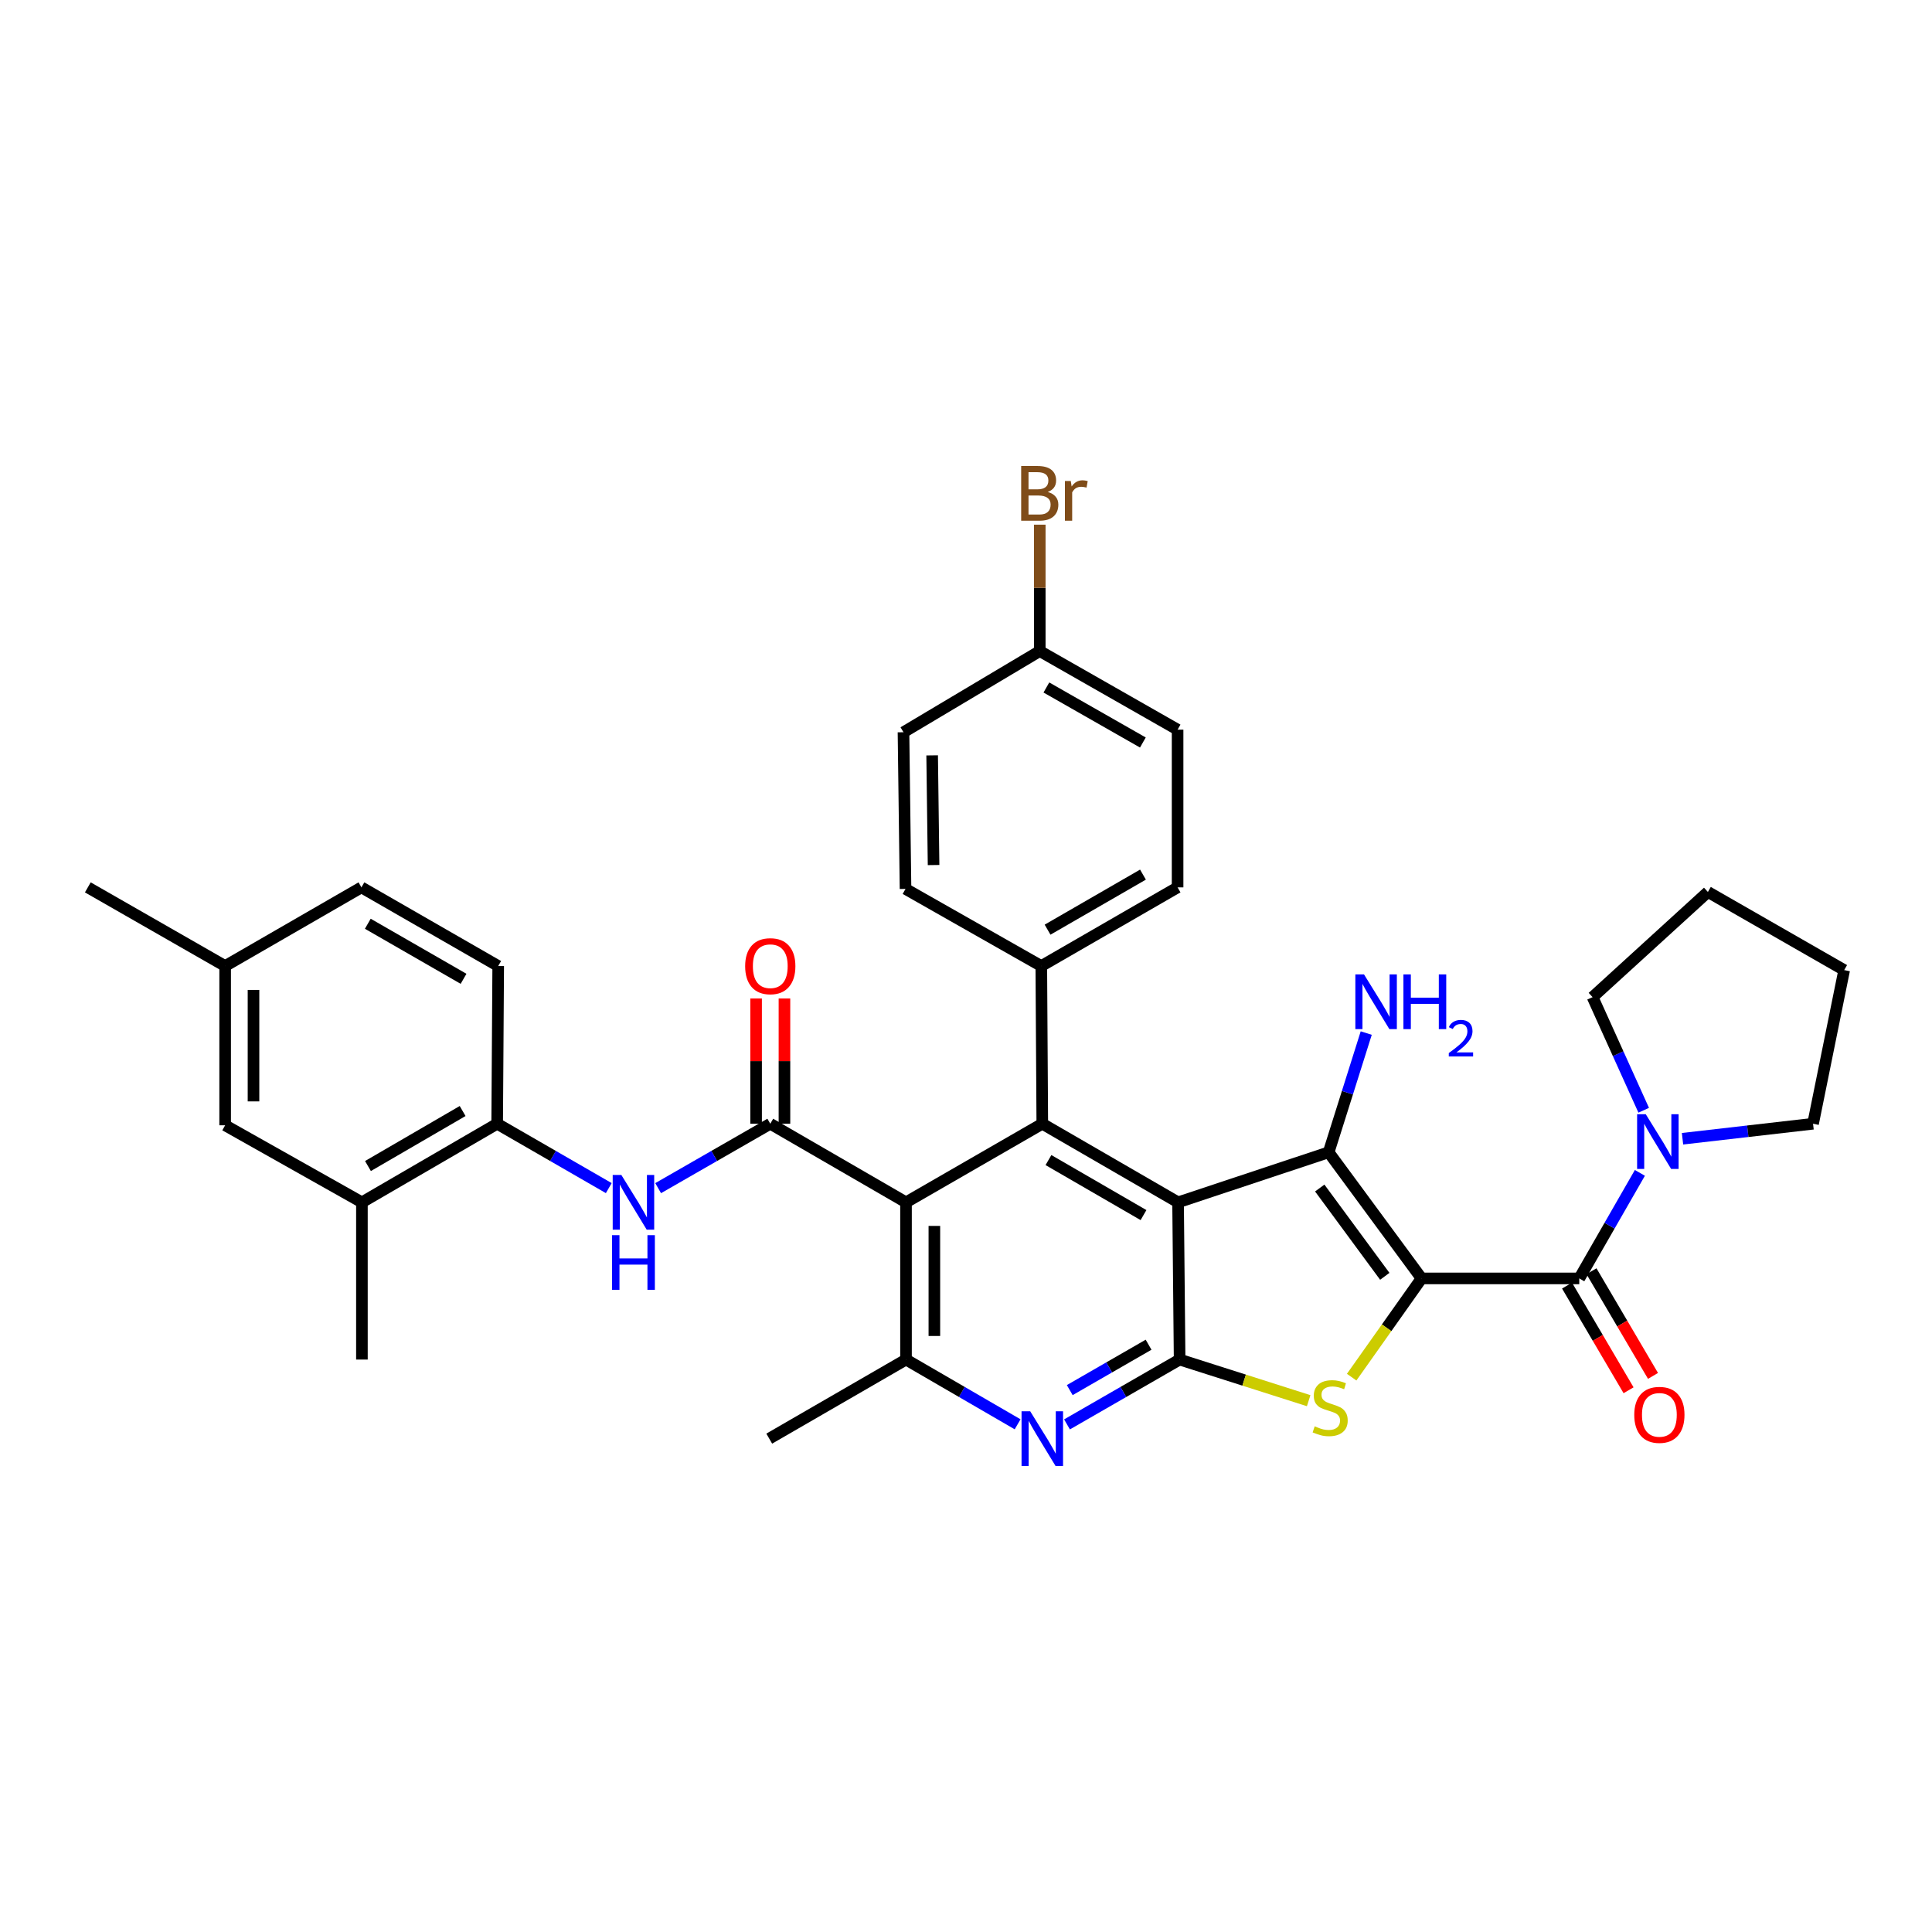 <?xml version='1.0' encoding='iso-8859-1'?>
<svg version='1.1' baseProfile='full'
              xmlns='http://www.w3.org/2000/svg'
                      xmlns:rdkit='http://www.rdkit.org/xml'
                      xmlns:xlink='http://www.w3.org/1999/xlink'
                  xml:space='preserve'
width='1000px' height='1000px' viewBox='0 0 1000 1000'>
<!-- END OF HEADER -->
<rect style='opacity:1.0;fill:#FFFFFF;stroke:none' width='1000' height='1000' x='0' y='0'> </rect>
<path class='bond-1' d='M 735.794,661.705 L 687.701,596.423' style='fill:none;fill-rule:evenodd;stroke:#000000;stroke-width:6px;stroke-linecap:butt;stroke-linejoin:miter;stroke-opacity:1' />
<path class='bond-1' d='M 716.763,660.618 L 683.098,614.921' style='fill:none;fill-rule:evenodd;stroke:#000000;stroke-width:6px;stroke-linecap:butt;stroke-linejoin:miter;stroke-opacity:1' />
<path class='bond-3' d='M 735.794,661.705 L 717.706,687.26' style='fill:none;fill-rule:evenodd;stroke:#000000;stroke-width:6px;stroke-linecap:butt;stroke-linejoin:miter;stroke-opacity:1' />
<path class='bond-3' d='M 717.706,687.26 L 699.618,712.816' style='fill:none;fill-rule:evenodd;stroke:#CCCC00;stroke-width:6px;stroke-linecap:butt;stroke-linejoin:miter;stroke-opacity:1' />
<path class='bond-6' d='M 735.794,661.705 L 817.425,661.705' style='fill:none;fill-rule:evenodd;stroke:#000000;stroke-width:6px;stroke-linecap:butt;stroke-linejoin:miter;stroke-opacity:1' />
<path class='bond-0' d='M 609.771,622.329 L 687.701,596.423' style='fill:none;fill-rule:evenodd;stroke:#000000;stroke-width:6px;stroke-linecap:butt;stroke-linejoin:miter;stroke-opacity:1' />
<path class='bond-5' d='M 609.771,622.329 L 539.491,581.648' style='fill:none;fill-rule:evenodd;stroke:#000000;stroke-width:6px;stroke-linecap:butt;stroke-linejoin:miter;stroke-opacity:1' />
<path class='bond-5' d='M 591.876,628.929 L 542.68,600.453' style='fill:none;fill-rule:evenodd;stroke:#000000;stroke-width:6px;stroke-linecap:butt;stroke-linejoin:miter;stroke-opacity:1' />
<path class='bond-35' d='M 609.771,622.329 L 610.57,703.707' style='fill:none;fill-rule:evenodd;stroke:#000000;stroke-width:6px;stroke-linecap:butt;stroke-linejoin:miter;stroke-opacity:1' />
<path class='bond-17' d='M 687.701,596.423 L 697.43,565.568' style='fill:none;fill-rule:evenodd;stroke:#000000;stroke-width:6px;stroke-linecap:butt;stroke-linejoin:miter;stroke-opacity:1' />
<path class='bond-17' d='M 697.43,565.568 L 707.16,534.712' style='fill:none;fill-rule:evenodd;stroke:#0000FF;stroke-width:6px;stroke-linecap:butt;stroke-linejoin:miter;stroke-opacity:1' />
<path class='bond-2' d='M 610.57,703.707 L 643.969,714.35' style='fill:none;fill-rule:evenodd;stroke:#000000;stroke-width:6px;stroke-linecap:butt;stroke-linejoin:miter;stroke-opacity:1' />
<path class='bond-2' d='M 643.969,714.35 L 677.367,724.992' style='fill:none;fill-rule:evenodd;stroke:#CCCC00;stroke-width:6px;stroke-linecap:butt;stroke-linejoin:miter;stroke-opacity:1' />
<path class='bond-8' d='M 610.57,703.707 L 581.426,720.488' style='fill:none;fill-rule:evenodd;stroke:#000000;stroke-width:6px;stroke-linecap:butt;stroke-linejoin:miter;stroke-opacity:1' />
<path class='bond-8' d='M 581.426,720.488 L 552.281,737.269' style='fill:none;fill-rule:evenodd;stroke:#0000FF;stroke-width:6px;stroke-linecap:butt;stroke-linejoin:miter;stroke-opacity:1' />
<path class='bond-8' d='M 594.503,696.022 L 574.102,707.768' style='fill:none;fill-rule:evenodd;stroke:#000000;stroke-width:6px;stroke-linecap:butt;stroke-linejoin:miter;stroke-opacity:1' />
<path class='bond-8' d='M 574.102,707.768 L 553.701,719.515' style='fill:none;fill-rule:evenodd;stroke:#0000FF;stroke-width:6px;stroke-linecap:butt;stroke-linejoin:miter;stroke-opacity:1' />
<path class='bond-4' d='M 468.949,622.329 L 539.491,581.648' style='fill:none;fill-rule:evenodd;stroke:#000000;stroke-width:6px;stroke-linecap:butt;stroke-linejoin:miter;stroke-opacity:1' />
<path class='bond-7' d='M 468.949,622.329 L 398.693,581.648' style='fill:none;fill-rule:evenodd;stroke:#000000;stroke-width:6px;stroke-linecap:butt;stroke-linejoin:miter;stroke-opacity:1' />
<path class='bond-37' d='M 468.949,622.329 L 468.949,703.707' style='fill:none;fill-rule:evenodd;stroke:#000000;stroke-width:6px;stroke-linecap:butt;stroke-linejoin:miter;stroke-opacity:1' />
<path class='bond-37' d='M 483.626,634.535 L 483.626,691.5' style='fill:none;fill-rule:evenodd;stroke:#000000;stroke-width:6px;stroke-linecap:butt;stroke-linejoin:miter;stroke-opacity:1' />
<path class='bond-13' d='M 539.491,581.648 L 538.977,500.016' style='fill:none;fill-rule:evenodd;stroke:#000000;stroke-width:6px;stroke-linecap:butt;stroke-linejoin:miter;stroke-opacity:1' />
<path class='bond-11' d='M 817.425,661.705 L 833.113,634.393' style='fill:none;fill-rule:evenodd;stroke:#000000;stroke-width:6px;stroke-linecap:butt;stroke-linejoin:miter;stroke-opacity:1' />
<path class='bond-11' d='M 833.113,634.393 L 848.8,607.08' style='fill:none;fill-rule:evenodd;stroke:#0000FF;stroke-width:6px;stroke-linecap:butt;stroke-linejoin:miter;stroke-opacity:1' />
<path class='bond-16' d='M 811.098,665.424 L 827.021,692.512' style='fill:none;fill-rule:evenodd;stroke:#000000;stroke-width:6px;stroke-linecap:butt;stroke-linejoin:miter;stroke-opacity:1' />
<path class='bond-16' d='M 827.021,692.512 L 842.943,719.6' style='fill:none;fill-rule:evenodd;stroke:#FF0000;stroke-width:6px;stroke-linecap:butt;stroke-linejoin:miter;stroke-opacity:1' />
<path class='bond-16' d='M 823.752,657.986 L 839.674,685.074' style='fill:none;fill-rule:evenodd;stroke:#000000;stroke-width:6px;stroke-linecap:butt;stroke-linejoin:miter;stroke-opacity:1' />
<path class='bond-16' d='M 839.674,685.074 L 855.596,712.162' style='fill:none;fill-rule:evenodd;stroke:#FF0000;stroke-width:6px;stroke-linecap:butt;stroke-linejoin:miter;stroke-opacity:1' />
<path class='bond-10' d='M 398.693,581.648 L 369.674,598.317' style='fill:none;fill-rule:evenodd;stroke:#000000;stroke-width:6px;stroke-linecap:butt;stroke-linejoin:miter;stroke-opacity:1' />
<path class='bond-10' d='M 369.674,598.317 L 340.656,614.986' style='fill:none;fill-rule:evenodd;stroke:#0000FF;stroke-width:6px;stroke-linecap:butt;stroke-linejoin:miter;stroke-opacity:1' />
<path class='bond-15' d='M 406.031,581.648 L 406.031,549.232' style='fill:none;fill-rule:evenodd;stroke:#000000;stroke-width:6px;stroke-linecap:butt;stroke-linejoin:miter;stroke-opacity:1' />
<path class='bond-15' d='M 406.031,549.232 L 406.031,516.817' style='fill:none;fill-rule:evenodd;stroke:#FF0000;stroke-width:6px;stroke-linecap:butt;stroke-linejoin:miter;stroke-opacity:1' />
<path class='bond-15' d='M 391.354,581.648 L 391.354,549.232' style='fill:none;fill-rule:evenodd;stroke:#000000;stroke-width:6px;stroke-linecap:butt;stroke-linejoin:miter;stroke-opacity:1' />
<path class='bond-15' d='M 391.354,549.232 L 391.354,516.817' style='fill:none;fill-rule:evenodd;stroke:#FF0000;stroke-width:6px;stroke-linecap:butt;stroke-linejoin:miter;stroke-opacity:1' />
<path class='bond-9' d='M 526.712,737.219 L 497.83,720.463' style='fill:none;fill-rule:evenodd;stroke:#0000FF;stroke-width:6px;stroke-linecap:butt;stroke-linejoin:miter;stroke-opacity:1' />
<path class='bond-9' d='M 497.83,720.463 L 468.949,703.707' style='fill:none;fill-rule:evenodd;stroke:#000000;stroke-width:6px;stroke-linecap:butt;stroke-linejoin:miter;stroke-opacity:1' />
<path class='bond-28' d='M 468.949,703.707 L 398.155,744.633' style='fill:none;fill-rule:evenodd;stroke:#000000;stroke-width:6px;stroke-linecap:butt;stroke-linejoin:miter;stroke-opacity:1' />
<path class='bond-12' d='M 315.098,614.961 L 286.215,598.304' style='fill:none;fill-rule:evenodd;stroke:#0000FF;stroke-width:6px;stroke-linecap:butt;stroke-linejoin:miter;stroke-opacity:1' />
<path class='bond-12' d='M 286.215,598.304 L 257.332,581.648' style='fill:none;fill-rule:evenodd;stroke:#000000;stroke-width:6px;stroke-linecap:butt;stroke-linejoin:miter;stroke-opacity:1' />
<path class='bond-29' d='M 850.779,574.667 L 837.547,545.394' style='fill:none;fill-rule:evenodd;stroke:#0000FF;stroke-width:6px;stroke-linecap:butt;stroke-linejoin:miter;stroke-opacity:1' />
<path class='bond-29' d='M 837.547,545.394 L 824.315,516.121' style='fill:none;fill-rule:evenodd;stroke:#000000;stroke-width:6px;stroke-linecap:butt;stroke-linejoin:miter;stroke-opacity:1' />
<path class='bond-30' d='M 870.868,589.412 L 904.65,585.53' style='fill:none;fill-rule:evenodd;stroke:#0000FF;stroke-width:6px;stroke-linecap:butt;stroke-linejoin:miter;stroke-opacity:1' />
<path class='bond-30' d='M 904.65,585.53 L 938.433,581.648' style='fill:none;fill-rule:evenodd;stroke:#000000;stroke-width:6px;stroke-linecap:butt;stroke-linejoin:miter;stroke-opacity:1' />
<path class='bond-14' d='M 257.332,581.648 L 187.329,622.329' style='fill:none;fill-rule:evenodd;stroke:#000000;stroke-width:6px;stroke-linecap:butt;stroke-linejoin:miter;stroke-opacity:1' />
<path class='bond-14' d='M 239.457,575.06 L 190.455,603.536' style='fill:none;fill-rule:evenodd;stroke:#000000;stroke-width:6px;stroke-linecap:butt;stroke-linejoin:miter;stroke-opacity:1' />
<path class='bond-19' d='M 257.332,581.648 L 257.87,500.016' style='fill:none;fill-rule:evenodd;stroke:#000000;stroke-width:6px;stroke-linecap:butt;stroke-linejoin:miter;stroke-opacity:1' />
<path class='bond-20' d='M 538.977,500.016 L 609.519,459.303' style='fill:none;fill-rule:evenodd;stroke:#000000;stroke-width:6px;stroke-linecap:butt;stroke-linejoin:miter;stroke-opacity:1' />
<path class='bond-20' d='M 542.221,481.197 L 591.6,452.698' style='fill:none;fill-rule:evenodd;stroke:#000000;stroke-width:6px;stroke-linecap:butt;stroke-linejoin:miter;stroke-opacity:1' />
<path class='bond-21' d='M 538.977,500.016 L 468.696,460.102' style='fill:none;fill-rule:evenodd;stroke:#000000;stroke-width:6px;stroke-linecap:butt;stroke-linejoin:miter;stroke-opacity:1' />
<path class='bond-18' d='M 187.329,622.329 L 116.534,582.447' style='fill:none;fill-rule:evenodd;stroke:#000000;stroke-width:6px;stroke-linecap:butt;stroke-linejoin:miter;stroke-opacity:1' />
<path class='bond-31' d='M 187.329,622.329 L 187.329,703.707' style='fill:none;fill-rule:evenodd;stroke:#000000;stroke-width:6px;stroke-linecap:butt;stroke-linejoin:miter;stroke-opacity:1' />
<path class='bond-39' d='M 116.534,582.447 L 116.534,500.016' style='fill:none;fill-rule:evenodd;stroke:#000000;stroke-width:6px;stroke-linecap:butt;stroke-linejoin:miter;stroke-opacity:1' />
<path class='bond-39' d='M 131.212,570.082 L 131.212,512.381' style='fill:none;fill-rule:evenodd;stroke:#000000;stroke-width:6px;stroke-linecap:butt;stroke-linejoin:miter;stroke-opacity:1' />
<path class='bond-24' d='M 257.87,500.016 L 187.076,459.303' style='fill:none;fill-rule:evenodd;stroke:#000000;stroke-width:6px;stroke-linecap:butt;stroke-linejoin:miter;stroke-opacity:1' />
<path class='bond-24' d='M 239.934,506.633 L 190.378,478.133' style='fill:none;fill-rule:evenodd;stroke:#000000;stroke-width:6px;stroke-linecap:butt;stroke-linejoin:miter;stroke-opacity:1' />
<path class='bond-26' d='M 609.519,459.303 L 609.519,377.671' style='fill:none;fill-rule:evenodd;stroke:#000000;stroke-width:6px;stroke-linecap:butt;stroke-linejoin:miter;stroke-opacity:1' />
<path class='bond-25' d='M 468.696,460.102 L 467.644,379.009' style='fill:none;fill-rule:evenodd;stroke:#000000;stroke-width:6px;stroke-linecap:butt;stroke-linejoin:miter;stroke-opacity:1' />
<path class='bond-25' d='M 483.215,447.747 L 482.478,390.982' style='fill:none;fill-rule:evenodd;stroke:#000000;stroke-width:6px;stroke-linecap:butt;stroke-linejoin:miter;stroke-opacity:1' />
<path class='bond-22' d='M 116.534,500.016 L 187.076,459.303' style='fill:none;fill-rule:evenodd;stroke:#000000;stroke-width:6px;stroke-linecap:butt;stroke-linejoin:miter;stroke-opacity:1' />
<path class='bond-32' d='M 116.534,500.016 L 45.455,459.303' style='fill:none;fill-rule:evenodd;stroke:#000000;stroke-width:6px;stroke-linecap:butt;stroke-linejoin:miter;stroke-opacity:1' />
<path class='bond-23' d='M 538.178,336.99 L 467.644,379.009' style='fill:none;fill-rule:evenodd;stroke:#000000;stroke-width:6px;stroke-linecap:butt;stroke-linejoin:miter;stroke-opacity:1' />
<path class='bond-27' d='M 538.178,336.99 L 538.178,304.279' style='fill:none;fill-rule:evenodd;stroke:#000000;stroke-width:6px;stroke-linecap:butt;stroke-linejoin:miter;stroke-opacity:1' />
<path class='bond-27' d='M 538.178,304.279 L 538.178,271.568' style='fill:none;fill-rule:evenodd;stroke:#7F4C19;stroke-width:6px;stroke-linecap:butt;stroke-linejoin:miter;stroke-opacity:1' />
<path class='bond-38' d='M 538.178,336.99 L 609.519,377.671' style='fill:none;fill-rule:evenodd;stroke:#000000;stroke-width:6px;stroke-linecap:butt;stroke-linejoin:miter;stroke-opacity:1' />
<path class='bond-38' d='M 541.608,355.843 L 591.547,384.319' style='fill:none;fill-rule:evenodd;stroke:#000000;stroke-width:6px;stroke-linecap:butt;stroke-linejoin:miter;stroke-opacity:1' />
<path class='bond-34' d='M 824.315,516.121 L 884.004,461.675' style='fill:none;fill-rule:evenodd;stroke:#000000;stroke-width:6px;stroke-linecap:butt;stroke-linejoin:miter;stroke-opacity:1' />
<path class='bond-33' d='M 938.433,581.648 L 954.545,502.12' style='fill:none;fill-rule:evenodd;stroke:#000000;stroke-width:6px;stroke-linecap:butt;stroke-linejoin:miter;stroke-opacity:1' />
<path class='bond-36' d='M 954.545,502.12 L 884.004,461.675' style='fill:none;fill-rule:evenodd;stroke:#000000;stroke-width:6px;stroke-linecap:butt;stroke-linejoin:miter;stroke-opacity:1' />
<path  class='atom-4' d='M 680.492 738.257
Q 680.812 738.377, 682.132 738.937
Q 683.452 739.497, 684.892 739.857
Q 686.372 740.177, 687.812 740.177
Q 690.492 740.177, 692.052 738.897
Q 693.612 737.577, 693.612 735.297
Q 693.612 733.737, 692.812 732.777
Q 692.052 731.817, 690.852 731.297
Q 689.652 730.777, 687.652 730.177
Q 685.132 729.417, 683.612 728.697
Q 682.132 727.977, 681.052 726.457
Q 680.012 724.937, 680.012 722.377
Q 680.012 718.817, 682.412 716.617
Q 684.852 714.417, 689.652 714.417
Q 692.932 714.417, 696.652 715.977
L 695.732 719.057
Q 692.332 717.657, 689.772 717.657
Q 687.012 717.657, 685.492 718.817
Q 683.972 719.937, 684.012 721.897
Q 684.012 723.417, 684.772 724.337
Q 685.572 725.257, 686.692 725.777
Q 687.852 726.297, 689.772 726.897
Q 692.332 727.697, 693.852 728.497
Q 695.372 729.297, 696.452 730.937
Q 697.572 732.537, 697.572 735.297
Q 697.572 739.217, 694.932 741.337
Q 692.332 743.417, 687.972 743.417
Q 685.452 743.417, 683.532 742.857
Q 681.652 742.337, 679.412 741.417
L 680.492 738.257
' fill='#CCCC00'/>
<path  class='atom-9' d='M 533.231 730.473
L 542.511 745.473
Q 543.431 746.953, 544.911 749.633
Q 546.391 752.313, 546.471 752.473
L 546.471 730.473
L 550.231 730.473
L 550.231 758.793
L 546.351 758.793
L 536.391 742.393
Q 535.231 740.473, 533.991 738.273
Q 532.791 736.073, 532.431 735.393
L 532.431 758.793
L 528.751 758.793
L 528.751 730.473
L 533.231 730.473
' fill='#0000FF'/>
<path  class='atom-11' d='M 321.614 608.169
L 330.894 623.169
Q 331.814 624.649, 333.294 627.329
Q 334.774 630.009, 334.854 630.169
L 334.854 608.169
L 338.614 608.169
L 338.614 636.489
L 334.734 636.489
L 324.774 620.089
Q 323.614 618.169, 322.374 615.969
Q 321.174 613.769, 320.814 613.089
L 320.814 636.489
L 317.134 636.489
L 317.134 608.169
L 321.614 608.169
' fill='#0000FF'/>
<path  class='atom-11' d='M 316.794 639.321
L 320.634 639.321
L 320.634 651.361
L 335.114 651.361
L 335.114 639.321
L 338.954 639.321
L 338.954 667.641
L 335.114 667.641
L 335.114 654.561
L 320.634 654.561
L 320.634 667.641
L 316.794 667.641
L 316.794 639.321
' fill='#0000FF'/>
<path  class='atom-12' d='M 851.846 576.718
L 861.126 591.718
Q 862.046 593.198, 863.526 595.878
Q 865.006 598.558, 865.086 598.718
L 865.086 576.718
L 868.846 576.718
L 868.846 605.038
L 864.966 605.038
L 855.006 588.638
Q 853.846 586.718, 852.606 584.518
Q 851.406 582.318, 851.046 581.638
L 851.046 605.038
L 847.366 605.038
L 847.366 576.718
L 851.846 576.718
' fill='#0000FF'/>
<path  class='atom-16' d='M 385.693 500.096
Q 385.693 493.296, 389.053 489.496
Q 392.413 485.696, 398.693 485.696
Q 404.973 485.696, 408.333 489.496
Q 411.693 493.296, 411.693 500.096
Q 411.693 506.976, 408.293 510.896
Q 404.893 514.776, 398.693 514.776
Q 392.453 514.776, 389.053 510.896
Q 385.693 507.016, 385.693 500.096
M 398.693 511.576
Q 403.013 511.576, 405.333 508.696
Q 407.693 505.776, 407.693 500.096
Q 407.693 494.536, 405.333 491.736
Q 403.013 488.896, 398.693 488.896
Q 394.373 488.896, 392.013 491.696
Q 389.693 494.496, 389.693 500.096
Q 389.693 505.816, 392.013 508.696
Q 394.373 511.576, 398.693 511.576
' fill='#FF0000'/>
<path  class='atom-17' d='M 845.889 732.327
Q 845.889 725.527, 849.249 721.727
Q 852.609 717.927, 858.889 717.927
Q 865.169 717.927, 868.529 721.727
Q 871.889 725.527, 871.889 732.327
Q 871.889 739.207, 868.489 743.127
Q 865.089 747.007, 858.889 747.007
Q 852.649 747.007, 849.249 743.127
Q 845.889 739.247, 845.889 732.327
M 858.889 743.807
Q 863.209 743.807, 865.529 740.927
Q 867.889 738.007, 867.889 732.327
Q 867.889 726.767, 865.529 723.967
Q 863.209 721.127, 858.889 721.127
Q 854.569 721.127, 852.209 723.927
Q 849.889 726.727, 849.889 732.327
Q 849.889 738.047, 852.209 740.927
Q 854.569 743.807, 858.889 743.807
' fill='#FF0000'/>
<path  class='atom-18' d='M 706.009 504.35
L 715.289 519.35
Q 716.209 520.83, 717.689 523.51
Q 719.169 526.19, 719.249 526.35
L 719.249 504.35
L 723.009 504.35
L 723.009 532.67
L 719.129 532.67
L 709.169 516.27
Q 708.009 514.35, 706.769 512.15
Q 705.569 509.95, 705.209 509.27
L 705.209 532.67
L 701.529 532.67
L 701.529 504.35
L 706.009 504.35
' fill='#0000FF'/>
<path  class='atom-18' d='M 726.409 504.35
L 730.249 504.35
L 730.249 516.39
L 744.729 516.39
L 744.729 504.35
L 748.569 504.35
L 748.569 532.67
L 744.729 532.67
L 744.729 519.59
L 730.249 519.59
L 730.249 532.67
L 726.409 532.67
L 726.409 504.35
' fill='#0000FF'/>
<path  class='atom-18' d='M 749.942 531.676
Q 750.628 529.908, 752.265 528.931
Q 753.902 527.928, 756.172 527.928
Q 758.997 527.928, 760.581 529.459
Q 762.165 530.99, 762.165 533.709
Q 762.165 536.481, 760.106 539.068
Q 758.073 541.656, 753.849 544.718
L 762.482 544.718
L 762.482 546.83
L 749.889 546.83
L 749.889 545.061
Q 753.374 542.58, 755.433 540.732
Q 757.519 538.884, 758.522 537.22
Q 759.525 535.557, 759.525 533.841
Q 759.525 532.046, 758.627 531.043
Q 757.73 530.04, 756.172 530.04
Q 754.667 530.04, 753.664 530.647
Q 752.661 531.254, 751.948 532.6
L 749.942 531.676
' fill='#0000FF'/>
<path  class='atom-28' d='M 542.318 254.647
Q 545.038 255.407, 546.398 257.087
Q 547.798 258.727, 547.798 261.167
Q 547.798 265.087, 545.278 267.327
Q 542.798 269.527, 538.078 269.527
L 528.558 269.527
L 528.558 241.207
L 536.918 241.207
Q 541.758 241.207, 544.198 243.167
Q 546.638 245.127, 546.638 248.727
Q 546.638 253.007, 542.318 254.647
M 532.358 244.407
L 532.358 253.287
L 536.918 253.287
Q 539.718 253.287, 541.158 252.167
Q 542.638 251.007, 542.638 248.727
Q 542.638 244.407, 536.918 244.407
L 532.358 244.407
M 538.078 266.327
Q 540.838 266.327, 542.318 265.007
Q 543.798 263.687, 543.798 261.167
Q 543.798 258.847, 542.158 257.687
Q 540.558 256.487, 537.478 256.487
L 532.358 256.487
L 532.358 266.327
L 538.078 266.327
' fill='#7F4C19'/>
<path  class='atom-28' d='M 554.238 248.967
L 554.678 251.807
Q 556.838 248.607, 560.358 248.607
Q 561.478 248.607, 562.998 249.007
L 562.398 252.367
Q 560.678 251.967, 559.718 251.967
Q 558.038 251.967, 556.918 252.647
Q 555.838 253.287, 554.958 254.847
L 554.958 269.527
L 551.198 269.527
L 551.198 248.967
L 554.238 248.967
' fill='#7F4C19'/>
</svg>
